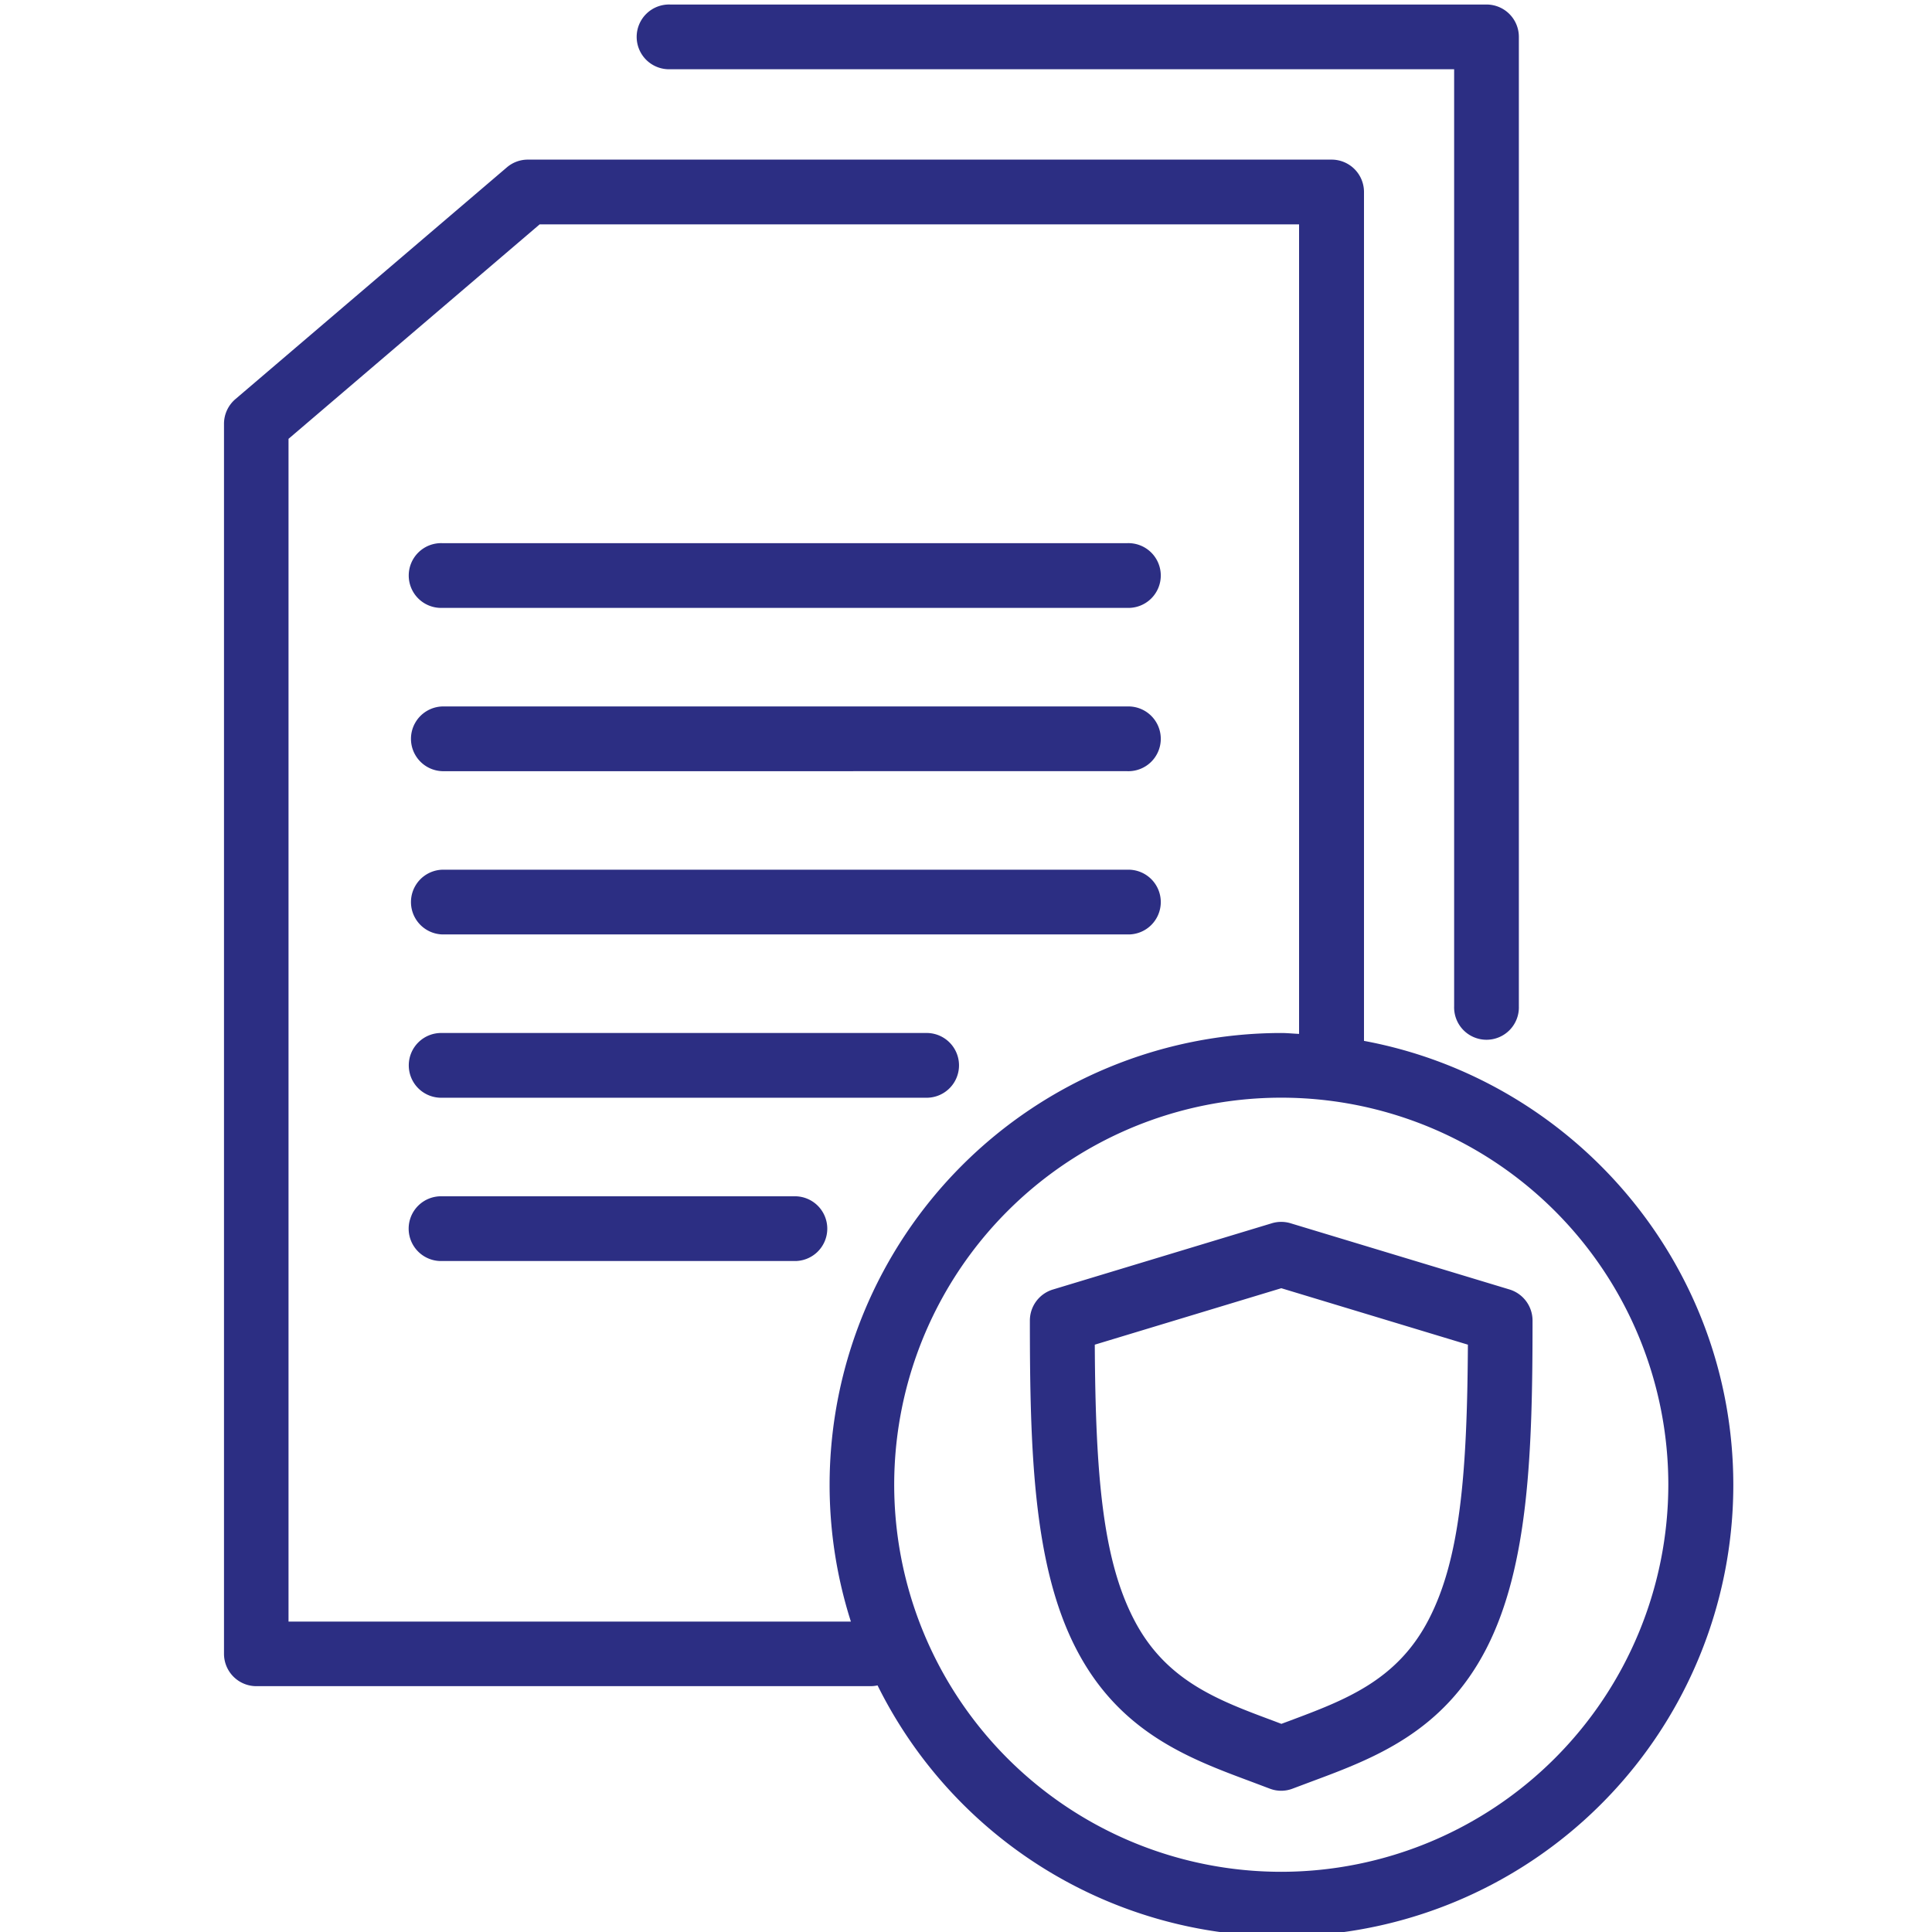 <svg xmlns="http://www.w3.org/2000/svg" id="Resources" viewBox="0 0 500 500" class="mdl-js">
                                  <defs>
                                    <style>
                                      .cls-1 {
                                        fill: #2c2e83;
                                      }
                                    </style>
                                  </defs>
                                  <title>Artboard 69</title>
                                  <path class="cls-1" d="M173.44,17.92H376.33v242.5a8.38,8.38,0,1,0,16.75,0V9.54a8.37,8.37,0,0,0-8.37-8.37H173.44a8.38,8.38,0,1,0,0,16.75Zm-59,139.4H291.74a8.38,8.38,0,1,0,0-16.75H114.45a8.38,8.38,0,1,0,0,16.75Zm0,42.26H291.74a8.38,8.38,0,1,0,0-16.75H114.45a8.38,8.38,0,0,0,0,16.75Zm0,42.25H291.74a8.38,8.38,0,1,0,0-16.75H114.45a8.38,8.38,0,0,0,0,16.75ZM240.1,267.34H114.46a8.38,8.38,0,1,0,0,16.75H240.1a8.38,8.38,0,0,0,0-16.75ZM205.43,309.6h-91a8.38,8.38,0,1,0,0,16.75h91a8.38,8.38,0,1,0,0-16.75Zm185.28,24.13L334,316.58a8.35,8.35,0,0,0-4.85,0l-56.67,17.15a8.39,8.39,0,0,0-5.95,8c0,33.79.9,63.49,11.94,84.91,11.18,21.72,29.26,28.46,45.22,34.4l4.88,1.84a8.23,8.23,0,0,0,6,0l4.85-1.82c16-5.95,34.07-12.69,45.25-34.41,11-21.43,11.95-51.13,11.95-84.92A8.42,8.42,0,0,0,390.71,333.73ZM369.81,419C361.6,435,348,440,333.62,445.39l-2,.74-2-.76C315.19,440,301.61,435,293.4,419c-8-15.51-9.89-37.21-10.07-71l48.27-14.61L379.89,348C379.7,381.78,377.82,403.47,369.81,419ZM353,269.38V49.69a8.38,8.38,0,0,0-8.38-8.38h-208a8.33,8.33,0,0,0-5.44,2l-70.28,60a8.4,8.4,0,0,0-2.93,6.38V428a8.38,8.38,0,0,0,8.37,8.38h159a8.57,8.57,0,0,0,1.77-.2,116.81,116.81,0,0,0,221.47-52C448.51,327.08,407.24,279.45,353,269.38ZM214.7,384.25a116.51,116.51,0,0,0,5.51,35.42H74.67V113.57l65-55.51H336.2V267.57c-1.54-.06-3.05-.23-4.59-.23A117,117,0,0,0,214.7,384.25ZM331.61,484.42A100.17,100.17,0,1,1,431.76,384.25,100.28,100.28,0,0,1,331.61,484.42Z"></path>
                                </svg>